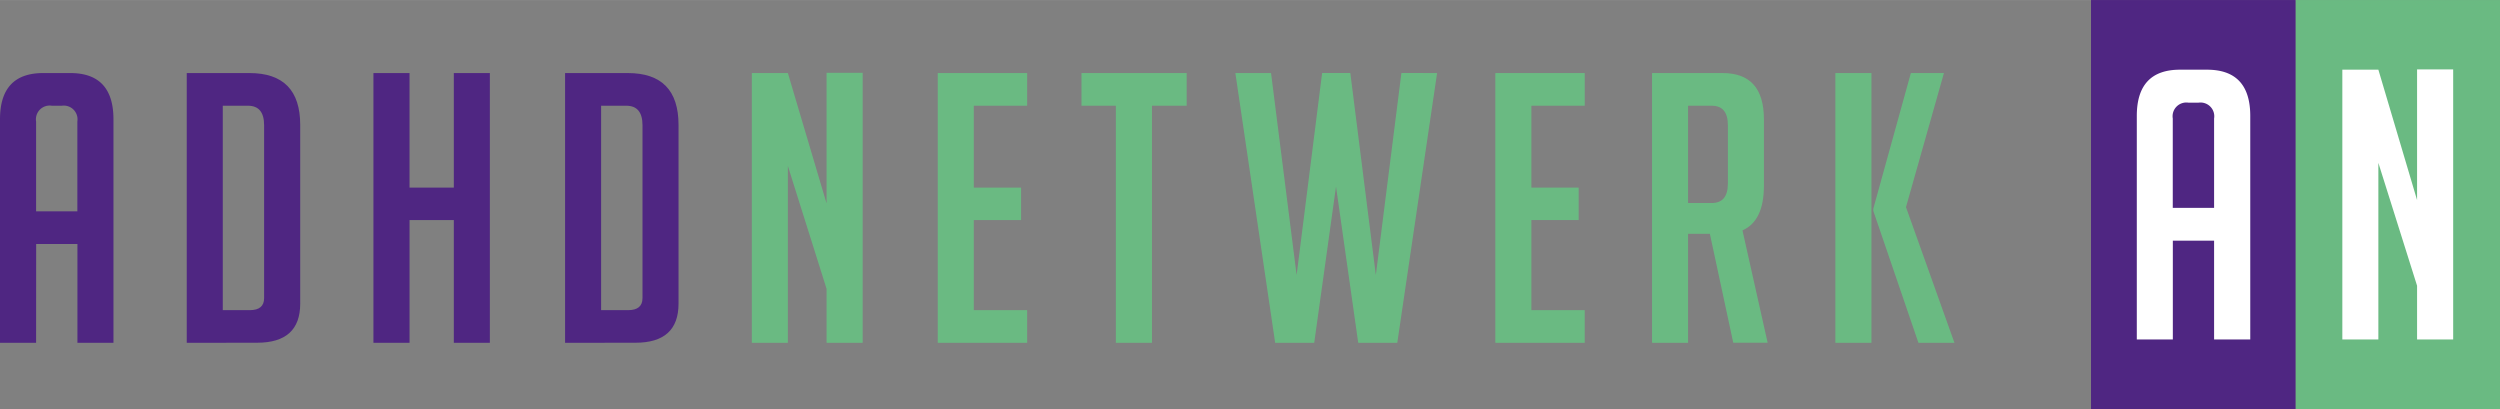 <svg id="Laag_1" data-name="Laag 1" xmlns="http://www.w3.org/2000/svg" width="128.26mm" height="20.99mm" viewBox="0 0 363.58 59.49">
  <rect x="0" y="0" width="363.58" height="59.49" fill="#808080" stroke="none"/>
  <defs>
    <style>
      .cls-1 {
        fill: #4f2682;
      }

      .cls-2 {
        fill: #6aba82;
      }

      .cls-3 {
        fill: #fff;
      }
    </style>
  </defs>
  <g>
    <path class="cls-1" d="M5.25,49.85H0V17.34q0-6.72,6.28-6.72h3.94q6.28,0,6.28,6.72V49.85H11.26V35.48h-6Zm6-19.12V17.67A2,2,0,0,0,9,15.37H7.54a2,2,0,0,0-2.29,2.3V30.73Z" transform="translate(0)"/>
    <path class="cls-1" d="M27.16,49.85V10.62h9.12q7.38,0,7.38,7.54v26q0,5.69-6.29,5.68ZM32.4,45.1h3.94c1.38,0,2.07-.59,2.07-1.75V18.21c0-1.89-.78-2.84-2.35-2.84H32.4Z" transform="translate(0)"/>
    <path class="cls-1" d="M66,49.85V32H59.56V49.85H54.31V10.62h5.25V27.28H66V10.62h5.24V49.85Z" transform="translate(0)"/>
    <path class="cls-1" d="M82.18,49.85V10.62H91.3q7.38,0,7.38,7.54v26q0,5.69-6.28,5.68Zm5.24-4.75h3.94c1.38,0,2.08-.59,2.08-1.75V18.21c0-1.89-.79-2.84-2.35-2.84H87.42Z" transform="translate(0)"/>
    <path class="cls-2" d="M120.21,29.58v-19h5.25V49.85h-5.25V42l-5.63-17.87V49.85h-5.24V10.62h5.24Z" transform="translate(0)"/>
    <path class="cls-2" d="M136.38,49.85V10.62h13v4.75h-7.76V27.28h6.88V32h-6.88V45.1h7.76v4.75Z" transform="translate(0)"/>
    <path class="cls-2" d="M167.53,15.37V49.85h-5.25V15.37h-5V10.62h15.3v4.75Z" transform="translate(0)"/>
    <path class="cls-2" d="M209,10.62l-5.79,39.23h-5.68L194.3,27.12l-3.17,22.73h-5.68l-5.79-39.23h5.19L188.57,40l3.71-29.39h4.1L200.09,40l3.72-29.39Z" transform="translate(0)"/>
    <path class="cls-2" d="M217.47,49.85V10.62h13v4.75h-7.76V27.28h6.88V32h-6.88V45.1h7.76v4.75Z" transform="translate(0)"/>
    <path class="cls-2" d="M240.26,10.62h10.27q6,0,6,6.72V27q0,5.13-3.12,6.5l3.66,16.34h-5L248.67,34H245.5V49.85h-5.24Zm5.24,18.9h3.44c1.57,0,2.35-.94,2.35-2.84V18.21c0-1.89-.78-2.84-2.35-2.84H245.5Z" transform="translate(0)"/>
    <path class="cls-2" d="M272.17,49.85h-5.25V10.62h5.25Zm12.07,0H279l-6.56-19.18v-.33l5.46-19.72h4.81l-5.52,19.5Z" transform="translate(0)"/>
    <rect class="cls-2" x="333.84" width="29.74" height="59.49"/>
    <path class="cls-3" d="M351.52,29.09v-19h5.25V49.36h-5.25V41.55l-5.63-17.87V49.36h-5.24V10.13h5.24Z" transform="translate(0)"/>
    <rect class="cls-1" x="304.1" width="29.74" height="59.49"/>
    <path class="cls-3" d="M316,49.36h-5.24V16.85q0-6.72,6.28-6.72h3.93q6.29,0,6.29,6.72V49.36H322V35h-6Zm6-19.13v-13a2,2,0,0,0-2.29-2.3h-1.42a2,2,0,0,0-2.3,2.3V30.23Z" transform="translate(0)"/>
  </g>
</svg>
